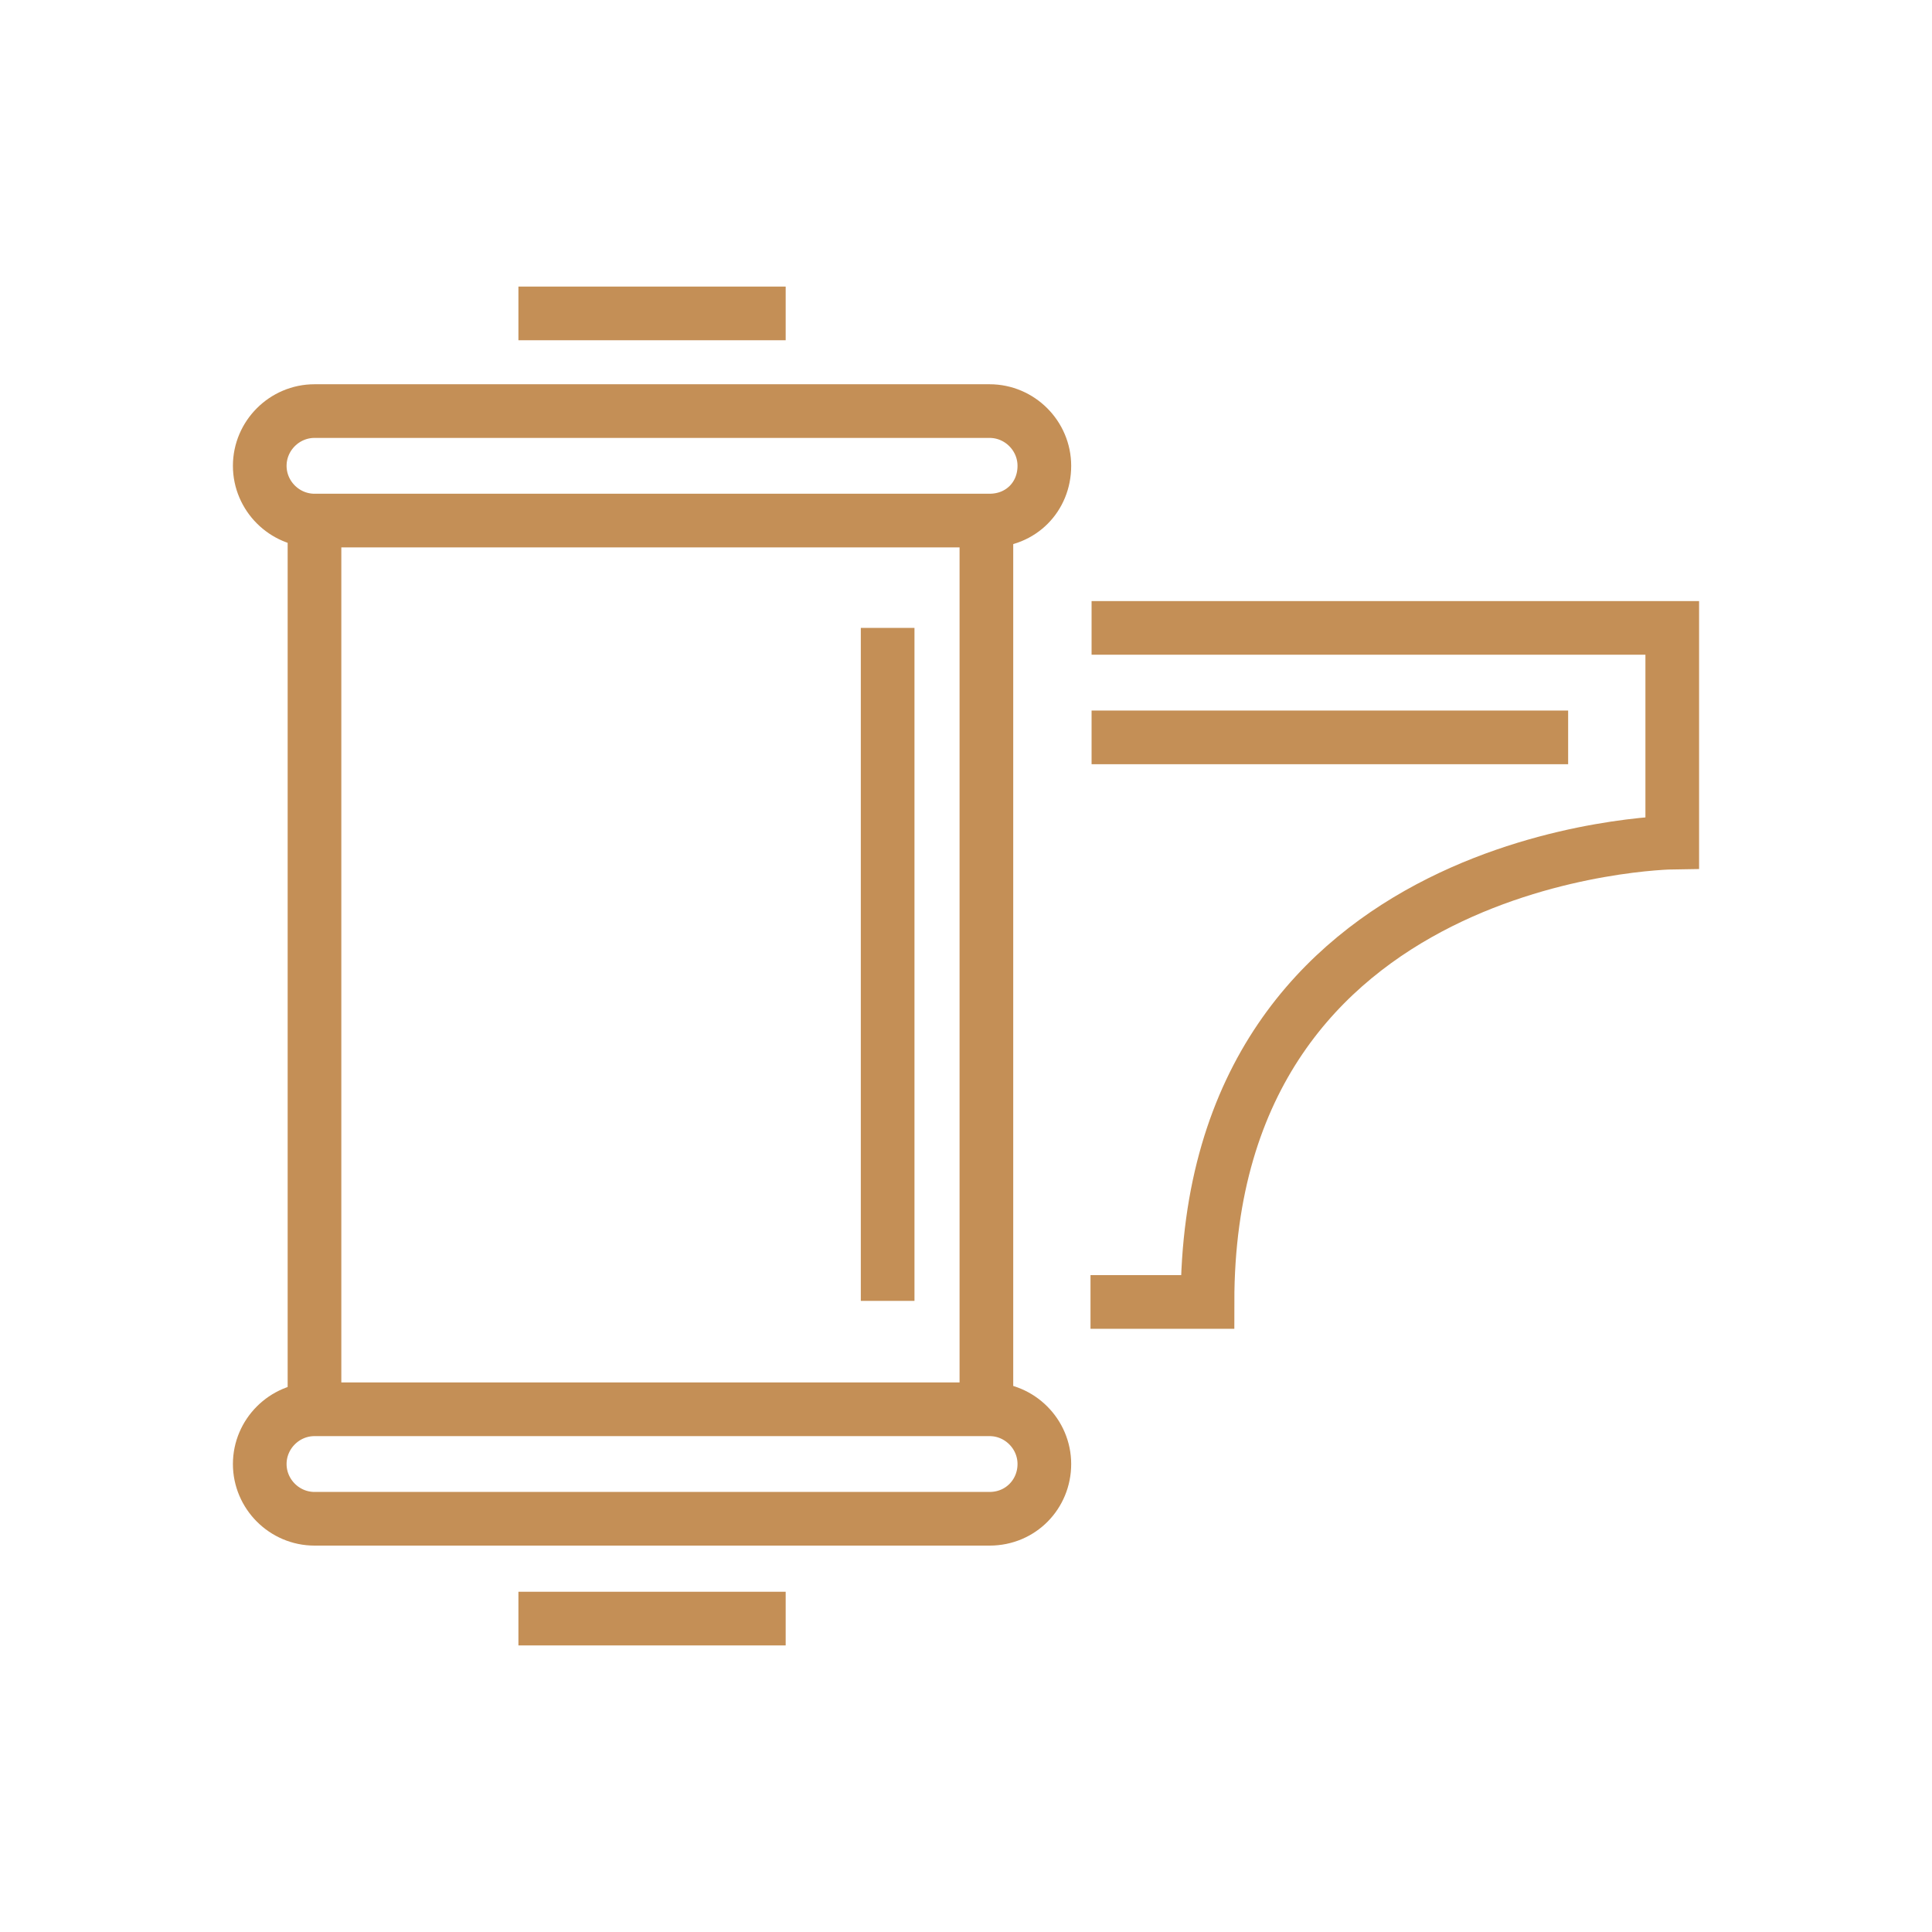 <svg viewBox="0 0 180 180" xmlns="http://www.w3.org/2000/svg"><g fill="none" stroke="#c48f56" stroke-miterlimit="10" stroke-width="5"><path d="m92.2 48.5h-62.9c-2.8 0-5.1-2.3-5.1-5.1 0-2.8 2.3-5.1 5.1-5.1h62.9c2.8 0 5.1 2.3 5.1 5.1 0 2.9-2.2 5.1-5.1 5.1z"/><path d="m92.2 141.5h-62.9c-2.8 0-5.1-2.3-5.1-5.1 0-2.8 2.3-5.1 5.1-5.1h62.9c2.8 0 5.1 2.3 5.1 5.1 0 2.8-2.2 5.1-5.1 5.1z"/><path d="m29.3 48.5v82.8"/><path d="m91.9 48.5v82.8"/><path d="m82.7 58.5v62.7"/><path d="m48.3 29.2h24.9"/><path d="m48.3 150.8h24.9"/><path d="m101.7 68.7h44.4"/><path d="m101.7 58.5h54.1v20s-43.3.6-43.3 42.8h-10.9"/></g></svg>
